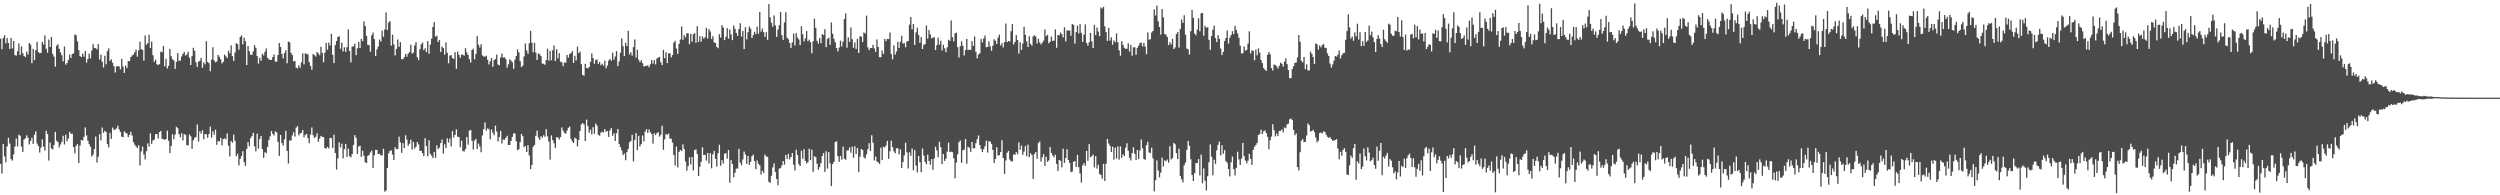 <svg xmlns="http://www.w3.org/2000/svg" width="1920" height="150"><path d="M0 29.747h1v96.110H0zM1 37.809h1v95.503H1zM2 29.309h1v81.317H2zM3 27.048h1v93.142H3zM4 33.288h1v91.400H4zM5 29.300h1v83.198H5zM6 32.989h1v72.837H6zM7 37.598h1v72.664H7zM8 29.097h1v93.141H8zM9 37.229h1v86.104H9zM10 31.549h1v87.043H10zM11 42.344h1v70.183H11zM12 42.698h1v63.694H12zM13 39.400h1v73.065H13zM14 33.391h1v70.061H14zM15 42.283h1v61.969H15zM16 35.635h1v76.923H16zM17 40.827h1v75.872H17zM18 42.977h1v64.184H18zM19 43.872h1v62.383H19zM20 39.700h1v64.253H20zM21 41.906h1v63.877H21zM22 32.983h1v77.990H22zM23 34.205h1v74.134H23zM24 48.487h1v57.406H24zM25 37.511h1v73.038H25zM26 46.192h1v57.221H26zM27 38.467h1v62.408H27zM28 32.098h1v78.199H28zM29 39.963h1v72.233H29zM30 40.875h1v76.288H30zM31 40.580h1v72.869H31zM32 32.161h1v74.940H32zM33 34.145h1v78.508H33zM34 27.178h1v88.432H34zM35 37.410h1v63.052H35zM36 40.522h1v62.411H36zM37 30.364h1v92.917H37zM38 36.102h1v73.347H38zM39 28.358h1v85.684H39zM40 41.383h1v73.398H40zM41 43.491h1v67.893H41zM42 51.159h1v50.113H42zM43 35.067h1v72.979H43zM44 33.959h1v75.131H44zM45 37.364h1v75.869H45zM46 40.256h1v70.745H46zM47 42.465h1v66.487H47zM48 47.134h1v57.158H48zM49 35.739h1v75.240H49zM50 49.642h1v53.800H50zM51 48.456h1v60.079H51zM52 46.057h1v60.340H52zM53 41.915h1v59.428H53zM54 44.509h1v58.305H54zM55 41.485h1v61.168H55zM56 40.951h1v71.990H56zM57 26.488h1v91.260H57zM58 27.150h1v84.803H58zM59 31.749h1v78.947H59zM60 38.568h1v86.689H60zM61 43.110h1v68.695H61zM62 43.802h1v63.690H62zM63 41.205h1v66.675H63zM64 43.502h1v61.574H64zM65 39.220h1v58.620H65zM66 48.074h1v55.838H66zM67 45.290h1v62.803H67zM68 41.158h1v69.563H68zM69 44.826h1v67.884H69zM70 38.796h1v81.358H70zM71 33.892h1v84.906H71zM72 36.799h1v77.686H72zM73 36.993h1v67.896H73zM74 37.966h1v86.838H74zM75 33.860h1v86.528H75zM76 45.731h1v57.314H76zM77 41.912h1v65.962H77zM78 47.406h1v50.515H78zM79 51.846h1v50.249H79zM80 42.827h1v57.641H80zM81 49.384h1v52.068H81zM82 39.194h1v71.426H82zM83 37.114h1v76.139H83zM84 46.671h1v55.364H84zM85 45.606h1v61.063H85zM86 48.164h1v49.837H86zM87 50.870h1v48.930H87zM88 55.730h1v43.688H88zM89 51.059h1v47.561H89zM90 50.714h1v45.867H90zM91 51.057h1v48.352H91zM92 53.315h1v48.111H92zM93 45.095h1v59.866H93zM94 51.169h1v54.217H94zM95 55.945h1v44.994H95zM96 50.390h1v51.577H96zM97 52.261h1v50.294H97zM98 46.886h1v58.476H98zM99 46.933h1v56.717H99zM100 43.754h1v57.471H100zM101 42.589h1v61.535H101zM102 41.969h1v67.241H102zM103 40.209h1v70.904H103zM104 38.198h1v74.306H104zM105 43.500h1v70.179H105zM106 38.613h1v72.966H106zM107 32.026h1v95.120H107zM108 37.790h1v78.556H108zM109 38.327h1v74.247H109zM110 46.570h1v72.071H110zM111 27.213h1v95.196H111zM112 34.391h1v81.692H112zM113 33.146h1v77.008H113zM114 26.664h1v85.996H114zM115 36.846h1v65.611H115zM116 31.896h1v78.586H116zM117 42.396h1v65.529H117zM118 47.393h1v59.874H118zM119 45.810h1v57.313H119zM120 49.327h1v53.592H120zM121 49.906h1v56.481H121zM122 49.206h1v52.286H122zM123 39.684h1v60.948H123zM124 40.161h1v66.445H124zM125 35.247h1v71.613H125zM126 50.836h1v56.612H126zM127 45.162h1v61.605H127zM128 52.568h1v47.801H128zM129 50.661h1v57.433H129zM130 37.580h1v80.042H130zM131 43.144h1v68.991H131zM132 45.532h1v57.519H132zM133 46.363h1v60.614H133zM134 52.899h1v50.482H134zM135 47.587h1v49.834H135zM136 40.752h1v57.700H136zM137 46.642h1v56.359H137zM138 46.565h1v58.924H138zM139 43.402h1v58.960H139zM140 41.335h1v66.429H140zM141 39.865h1v63.126H141zM142 42.662h1v60.801H142zM143 41.794h1v69.688H143zM144 39.626h1v72.084H144zM145 44.291h1v59.050H145zM146 49.902h1v54.799H146zM147 43.116h1v71.261H147zM148 36.696h1v71.134H148zM149 38.974h1v66.945H149zM150 47.796h1v57.382H150zM151 51.369h1v44.227H151zM152 47.356h1v61.401H152zM153 46.595h1v54.238H153zM154 44.412h1v58.263H154zM155 52.146h1v47.911H155zM156 47.852h1v59.134H156zM157 49.435h1v53.430H157zM158 31.659h1v71.624H158zM159 47.525h1v58.369H159zM160 48.554h1v54.409H160zM161 54.698h1v42.601H161zM162 45.840h1v59.866H162zM163 36.274h1v64.606H163zM164 46.421h1v56.986H164zM165 47.868h1v51.787H165zM166 47.170h1v64.049H166zM167 42.155h1v66.202H167zM168 43.618h1v65.006H168zM169 45.474h1v60.479H169zM170 48.689h1v62.915H170zM171 47.395h1v59.426H171zM172 41.886h1v64.392H172zM173 43.271h1v63.730H173zM174 44.610h1v57.891H174zM175 38.983h1v72.924H175zM176 40.951h1v79.203H176zM177 34.805h1v73.542H177zM178 43.052h1v66.625H178zM179 46.731h1v56.671H179zM180 40.293h1v67.832H180zM181 33.109h1v86.856H181zM182 33.906h1v84.221H182zM183 38.154h1v88.876H183zM184 28.381h1v93.683H184zM185 27.186h1v92.714H185zM186 34.067h1v81.991H186zM187 28.961h1v95.573H187zM188 31.692h1v95.733H188zM189 49.952h1v64.445H189zM190 35.371h1v73.690H190zM191 39.337h1v72.984H191zM192 42.030h1v64.126H192zM193 42.093h1v62.477H193zM194 39.410h1v62.602H194zM195 34.651h1v77.762H195zM196 36.676h1v79.589H196zM197 43.048h1v59.590H197zM198 48.910h1v65.220H198zM199 44.393h1v62.297H199zM200 46.581h1v57.851H200zM201 41.284h1v73.263H201zM202 42.550h1v78.678H202zM203 39.786h1v77.128H203zM204 37.200h1v80.422H204zM205 44.371h1v68.499H205zM206 45.643h1v61.923H206zM207 45.944h1v58.778H207zM208 46.093h1v54.464H208zM209 43.835h1v58.976H209zM210 41.807h1v62.258H210zM211 47.327h1v53.563H211zM212 47.358h1v54.340H212zM213 42.236h1v66.733H213zM214 33.043h1v86.683H214zM215 36.069h1v67.573H215zM216 41.381h1v68.511H216zM217 44.793h1v67.031H217zM218 40.737h1v66.344H218zM219 38.594h1v61.924H219zM220 48.564h1v67.365H220zM221 31.853h1v93.756H221zM222 32.502h1v75.426H222zM223 40.540h1v67.346H223zM224 42.237h1v61.809H224zM225 47.109h1v54.469H225zM226 46.819h1v58.013H226zM227 51.916h1v46.058H227zM228 52.482h1v44.327H228zM229 50.098h1v53.841H229zM230 52.037h1v50.404H230zM231 47.862h1v54.121H231zM232 40.969h1v58.869H232zM233 49.462h1v55.996H233zM234 41.013h1v62.637H234zM235 41.271h1v61.543H235zM236 41.857h1v64.218H236zM237 47.761h1v62.264H237zM238 50.611h1v52.779H238zM239 53.580h1v44.313H239zM240 41.524h1v62.370H240zM241 42.345h1v63.604H241zM242 43.437h1v61.593H242zM243 40.001h1v62.363H243zM244 41.032h1v67.885H244zM245 42.389h1v64.085H245zM246 35.833h1v68.533H246zM247 40.610h1v64.524H247zM248 47.767h1v57.582H248zM249 40.453h1v73.217H249zM250 32.911h1v81.270H250zM251 38.176h1v74.555H251zM252 32.721h1v81.227H252zM253 34.961h1v70.978H253zM254 26.006h1v80.085H254zM255 42.018h1v71.571H255zM256 48.463h1v55.004H256zM257 34.636h1v82.866H257zM258 31.450h1v98.822H258zM259 28.374h1v93.286H259zM260 27.873h1v81.510H260zM261 37.365h1v75.907H261zM262 32.792h1v77.521H262zM263 39.513h1v82.153H263zM264 36.350h1v78.240H264zM265 39.829h1v70.642H265zM266 36.253h1v84.147H266zM267 22.533h1v91.664H267zM268 39.136h1v80.727H268zM269 47.879h1v73.019H269zM270 35.894h1v82.417H270zM271 35.535h1v75.754H271zM272 33.635h1v70.090H272zM273 42.352h1v63.413H273zM274 37.114h1v81.085H274zM275 32.181h1v80.284H275zM276 36.853h1v75.018H276zM277 29.827h1v90.626H277zM278 31.588h1v84.153H278zM279 16.472h1v103.202H279zM280 20.007h1v104.603H280zM281 27.601h1v97.654H281zM282 34.426h1v85.292H282zM283 34.787h1v84.149H283zM284 39.724h1v77.380H284zM285 27.069h1v88.599H285zM286 24.974h1v104.026H286zM287 30.071h1v89.215H287zM288 43.050h1v72.000H288zM289 37.955h1v77.311H289zM290 35.725h1v82.584H290zM291 30.382h1v87.722H291zM292 31.894h1v87.465H292zM293 23.548h1v95.804H293zM294 28.198h1v86.091H294zM295 22.585h1v124.579H295zM296 9.519h1v136.708H296zM297 22.992h1v106.036H297zM298 17.284h1v100.458H298zM299 16.232h1v99.675H299zM300 35.012h1v80.386H300zM301 26.640h1v92.026H301zM302 34.101h1v88.818H302zM303 42.607h1v70.423H303zM304 37.455h1v77.150H304zM305 30.314h1v84.120H305zM306 35.937h1v69.027H306zM307 32.342h1v76.960H307zM308 45.389h1v71.962H308zM309 45.441h1v64.466H309zM310 43.933h1v69.767H310zM311 41.357h1v62.505H311zM312 43.507h1v63.755H312zM313 41.218h1v70.755H313zM314 39.961h1v70.466H314zM315 34.332h1v72.947H315zM316 41.160h1v73.651H316zM317 40.294h1v68.636H317zM318 34.867h1v79.147H318zM319 32.381h1v80.313H319zM320 43.998h1v65.086H320zM321 46.189h1v64.748H321zM322 37.781h1v78.100H322zM323 34.066h1v81.799H323zM324 32.640h1v84.945H324zM325 38.609h1v81.300H325zM326 37.119h1v69.027H326zM327 39.979h1v72.270H327zM328 31.566h1v88.454H328zM329 41.321h1v66.413H329zM330 34.229h1v83.914H330zM331 29.709h1v89.841H331zM332 20.694h1v100.727H332zM333 16.921h1v99.754H333zM334 28.127h1v93.053H334zM335 27.426h1v84.166H335zM336 32.297h1v82.160H336zM337 30.727h1v82.617H337zM338 39.876h1v70.005H338zM339 35.749h1v71.358H339zM340 36.885h1v81.072H340zM341 41.974h1v68.893H341zM342 32.552h1v81.227H342zM343 40.560h1v65.699H343zM344 48.597h1v60.858H344zM345 42.706h1v63.601H345zM346 42.352h1v70.035H346zM347 44.662h1v56.024H347zM348 45.263h1v60.334H348zM349 40.111h1v63.478H349zM350 52.780h1v46.592H350zM351 39.587h1v65.362H351zM352 42.195h1v63.081H352zM353 44.409h1v68.710H353zM354 41.951h1v66.010H354zM355 41.961h1v74.015H355zM356 42.775h1v73.612H356zM357 37.007h1v77.566H357zM358 40.228h1v64.970H358zM359 42.190h1v68.898H359zM360 45.351h1v54.926H360zM361 47.983h1v51.928H361zM362 38.405h1v69.667H362zM363 37.330h1v77.506H363zM364 45.535h1v62.460H364zM365 41.401h1v65.289H365zM366 27.707h1v86.658H366zM367 34.293h1v75.933H367zM368 36.465h1v76.047H368zM369 34.019h1v82.923H369zM370 42.563h1v61.473H370zM371 43.381h1v55.794H371zM372 43.512h1v50.465H372zM373 42.779h1v57.587H373zM374 45.888h1v52.733H374zM375 49.491h1v49.733H375zM376 47.103h1v59.932H376zM377 44.513h1v54.985H377zM378 51.328h1v50.675H378zM379 46.138h1v57.736H379zM380 45.337h1v51.158H380zM381 41.857h1v59.171H381zM382 49.533h1v59.138H382zM383 50.172h1v54.971H383zM384 44.151h1v56.412H384zM385 41.053h1v69.111H385zM386 44.215h1v62.938H386zM387 43.912h1v63.477H387zM388 45.477h1v60.394H388zM389 51.893h1v52.395H389zM390 49.333h1v62.118H390zM391 45.637h1v65.733H391zM392 46.561h1v61.626H392zM393 47.838h1v57.292H393zM394 52.782h1v49.650H394zM395 45.776h1v56.849H395zM396 43.036h1v65.433H396zM397 37.922h1v77.470H397zM398 40.234h1v74.375H398zM399 46.957h1v62.241H399zM400 51.489h1v51.302H400zM401 50.374h1v54.240H401zM402 43.336h1v69.718H402zM403 33.400h1v78.730H403zM404 38.688h1v78.083H404zM405 41.267h1v70.172H405zM406 33.229h1v86.159H406zM407 23.646h1v106.221H407zM408 32.787h1v93.939H408zM409 40.120h1v72.559H409zM410 32.837h1v78.462H410zM411 40.341h1v63.931H411zM412 46.101h1v54.215H412zM413 41.045h1v64.584H413zM414 41.691h1v65.759H414zM415 43.144h1v61.448H415zM416 48.817h1v56.943H416zM417 48.946h1v54.940H417zM418 49.717h1v55.301H418zM419 46.112h1v53.180H419zM420 37.312h1v67.408H420zM421 46.614h1v62.067H421zM422 39.070h1v83.495H422zM423 46.298h1v57.760H423zM424 38.650h1v68.994H424zM425 34.907h1v75.112H425zM426 46.844h1v66.757H426zM427 37.791h1v67.675H427zM428 44.848h1v60.603H428zM429 40.876h1v66.299H429zM430 47.355h1v58.025H430zM431 47.844h1v50.042H431zM432 50.839h1v49.400H432zM433 47.951h1v54.121H433zM434 48.109h1v54.638H434zM435 42.137h1v58.196H435zM436 44.258h1v53.889H436zM437 41.544h1v55.688H437zM438 40.779h1v65.900H438zM439 39.220h1v69.337H439zM440 48.390h1v61.506H440zM441 42.782h1v62.940H441zM442 46.378h1v60.243H442zM443 35.790h1v76.706H443zM444 40.811h1v66.656H444zM445 39.580h1v60.935H445zM446 49.326h1v46.161H446zM447 57.454h1v37.084H447zM448 58.144h1v37.436H448zM449 49.057h1v59.333H449zM450 52.105h1v39.796H450zM451 52.468h1v44.332H451zM452 51.462h1v50.472H452zM453 47.454h1v52.111H453zM454 41.043h1v62.161H454zM455 44.638h1v53.053H455zM456 48.875h1v53.898H456zM457 46.114h1v48.795H457zM458 45.596h1v50.841H458zM459 49.071h1v54.457H459zM460 47.523h1v56.729H460zM461 50.065h1v51.838H461zM462 48.944h1v52.205H462zM463 50.495h1v51.311H463zM464 46.548h1v52.588H464zM465 52.449h1v48.678H465zM466 50.323h1v50.312H466zM467 46.528h1v58.621H467zM468 45.231h1v54.934H468zM469 46.688h1v51.680H469zM470 40.530h1v63.783H470zM471 45.829h1v56.523H471zM472 43.344h1v64.957H472zM473 39.265h1v63.167H473zM474 50.782h1v48.309H474zM475 47.185h1v63.305H475zM476 40.447h1v72.525H476zM477 29.458h1v85.983H477zM478 35.489h1v83.598H478zM479 43.132h1v74.761H479zM480 32.853h1v90.230H480zM481 35.403h1v81.389H481zM482 23.680h1v90.626H482zM483 41.800h1v67.499H483zM484 40.148h1v68.122H484zM485 42.815h1v60.642H485zM486 36.190h1v87.740H486zM487 30.276h1v77.249H487zM488 44.206h1v58.030H488zM489 38.223h1v77.100H489zM490 45.884h1v58.437H490zM491 47.734h1v64.750H491zM492 46.236h1v64.465H492zM493 48.513h1v55.505H493zM494 51.114h1v57.577H494zM495 50.634h1v50.442H495zM496 50.647h1v48.528H496zM497 50.121h1v51.956H497zM498 51.673h1v47.771H498zM499 49.310h1v52.338H499zM500 46.010h1v56.892H500zM501 48.828h1v61.491H501zM502 46.132h1v56.240H502zM503 49.483h1v54.245H503zM504 44.988h1v57.294H504zM505 44.311h1v57.216H505zM506 43.677h1v61.237H506zM507 47.772h1v55.696H507zM508 49.988h1v46.551H508zM509 38.303h1v76.766H509zM510 44.713h1v62.263H510zM511 40.142h1v62.758H511zM512 48.429h1v55.116H512zM513 40.976h1v61.622H513zM514 40.978h1v65.494H514zM515 44.022h1v62.541H515zM516 42.255h1v67.278H516zM517 32.823h1v86.205H517zM518 31.343h1v95.797H518zM519 37.249h1v75.361H519zM520 41.394h1v87.161H520zM521 33.721h1v83.003H521zM522 30.340h1v84.834H522zM523 20.326h1v95.756H523zM524 30.553h1v80.368H524zM525 26.971h1v87.508H525zM526 28.732h1v95.374H526zM527 25.505h1v105.603H527zM528 25.675h1v101.943H528zM529 33.901h1v86.935H529zM530 25.967h1v100.329H530zM531 32.018h1v88.564H531zM532 26.217h1v104.672H532zM533 25.570h1v89.712H533zM534 32.840h1v81.826H534zM535 20.144h1v98.093H535zM536 32.183h1v102.934H536zM537 27.772h1v100.278H537zM538 31.944h1v92.248H538zM539 27.932h1v85.234H539zM540 29.693h1v89.428H540zM541 28.610h1v90.334H541zM542 21.463h1v101.900H542zM543 29.615h1v87.935H543zM544 22.338h1v103.247H544zM545 24.140h1v93.394H545zM546 29.949h1v99.317H546zM547 27.820h1v90.765H547zM548 32.492h1v83.364H548zM549 33.012h1v88.964H549zM550 35.944h1v92.021H550zM551 37.074h1v80.647H551zM552 26.338h1v84.802H552zM553 28.884h1v98.388H553zM554 19.297h1v103.704H554zM555 21.119h1v104.543H555zM556 30.836h1v87.307H556zM557 28.306h1v89.292H557zM558 21.621h1v100.292H558zM559 29.704h1v85.472H559zM560 22.700h1v117.638H560zM561 26.405h1v96.556H561zM562 30.843h1v95.209H562zM563 19.576h1v116.630H563zM564 22.138h1v110.541H564zM565 25.292h1v104.193H565zM566 27.570h1v101.879H566zM567 22.356h1v91.951H567zM568 17.803h1v107.127H568zM569 28.126h1v98.813H569zM570 23.742h1v98.727H570zM571 37.669h1v78.745H571zM572 20.890h1v97.737H572zM573 30.239h1v95.611H573zM574 24.719h1v95.095H574zM575 20.429h1v106.178H575zM576 22.016h1v102.276H576zM577 29.207h1v90.763H577zM578 27.062h1v91.706H578zM579 24.433h1v99.252H579zM580 26.156h1v103.821H580zM581 20.510h1v102.747H581zM582 25.919h1v99.929H582zM583 9.162h1v117.837H583zM584 24.276h1v109.795H584zM585 21.960h1v109.176H585zM586 24.654h1v108.200H586zM587 28.250h1v90.435H587zM588 24.675h1v95.535H588zM589 30.573h1v89.881H589zM590 3.166h1v136.397H590zM591 13.313h1v127.107H591zM592 17.568h1v117.377H592zM593 20.516h1v108.047H593zM594 11.894h1v113.552H594zM595 19.497h1v112.628H595zM596 28.354h1v109.061H596zM597 22.730h1v119.566H597zM598 19.404h1v110.090H598zM599 9.290h1v119.898H599zM600 27.007h1v100.041H600zM601 30.607h1v93.064H601zM602 17.278h1v109.134H602zM603 9.434h1v109.533H603zM604 28.858h1v93.238H604zM605 30.176h1v87.981H605zM606 33.019h1v89.380H606zM607 36.826h1v83.807H607zM608 32.522h1v84.978H608zM609 25.841h1v100.625H609zM610 34.877h1v96.099H610zM611 25.457h1v89.514H611zM612 28.771h1v90.218H612zM613 30.328h1v95.809H613zM614 34.612h1v92.896H614zM615 20.180h1v95.650H615zM616 26.265h1v95.658H616zM617 31.819h1v82.838H617zM618 29.460h1v94.061H618zM619 23.883h1v101.717H619zM620 31.624h1v92.874H620zM621 30.440h1v83.786H621zM622 32.399h1v90.560H622zM623 40.882h1v74.063H623zM624 31.626h1v100.328H624zM625 14.323h1v105.590H625zM626 21.358h1v99.416H626zM627 31.324h1v94.421H627zM628 33.561h1v96.719H628zM629 29.227h1v99.140H629zM630 33.154h1v92.077H630zM631 26.191h1v93.609H631zM632 26.958h1v90.614H632zM633 22.447h1v109.541H633zM634 36.221h1v79.937H634zM635 29.915h1v99.567H635zM636 28.925h1v87.838H636zM637 34.347h1v91.128H637zM638 17.262h1v125.616H638zM639 25.931h1v100.144H639zM640 29.774h1v94.561H640zM641 32.488h1v76.656H641zM642 36.885h1v71.652H642zM643 39.550h1v80.429H643zM644 36.484h1v87.810H644zM645 31.248h1v88.474H645zM646 35.686h1v86.940H646zM647 31.943h1v80.669H647zM648 14.665h1v107.227H648zM649 10.300h1v112.415H649zM650 36.600h1v78.955H650zM651 28.676h1v86.839H651zM652 32.139h1v81.095H652zM653 21.113h1v96.151H653zM654 30.148h1v82.478H654zM655 36.653h1v84.552H655zM656 32.638h1v79.757H656zM657 37.556h1v80.774H657zM658 29.826h1v83.877H658zM659 40.690h1v91.531H659zM660 27.899h1v92.425H660zM661 28.055h1v86.355H661zM662 32.296h1v82.880H662zM663 25.007h1v95.707H663zM664 25.679h1v96.114H664zM665 11.980h1v106.554H665zM666 36.356h1v78.293H666zM667 38.513h1v71.483H667zM668 36.902h1v79.045H668zM669 36.856h1v67.029H669zM670 34.426h1v75.197H670zM671 37.234h1v85.957H671zM672 39.834h1v80.368H672zM673 30.277h1v93.768H673zM674 36.103h1v88.571H674zM675 43.874h1v82.008H675zM676 43.960h1v69.471H676zM677 38.850h1v84.083H677zM678 41.396h1v71.345H678zM679 29.913h1v83.324H679zM680 31.640h1v80.204H680zM681 29.828h1v78.358H681zM682 30.031h1v91.972H682zM683 24.942h1v91.234H683zM684 41.526h1v66.526H684zM685 45.550h1v67.449H685zM686 34.857h1v81.355H686zM687 41.923h1v75.895H687zM688 39.578h1v74.328H688zM689 32.115h1v81.686H689zM690 36.812h1v81.726H690zM691 32.072h1v82.608H691zM692 27.453h1v101.618H692zM693 33.429h1v90.931H693zM694 33.138h1v86.216H694zM695 36.317h1v73.322H695zM696 31.845h1v85.209H696zM697 31.550h1v97.810H697zM698 18.931h1v98.037H698zM699 13.117h1v106.537H699zM700 22.587h1v91.527H700zM701 18.357h1v112.429H701zM702 34.533h1v80.786H702zM703 24.883h1v102.320H703zM704 21.358h1v111.049H704zM705 26.800h1v93.024H705zM706 32.865h1v91.683H706zM707 28.465h1v103.799H707zM708 37.644h1v76.345H708zM709 34.406h1v85.119H709zM710 33.899h1v90.453H710zM711 19.581h1v106.579H711zM712 29.666h1v89.094H712zM713 23.125h1v100.484H713zM714 26.419h1v100.079H714zM715 29.509h1v92.681H715zM716 28.815h1v101.604H716zM717 28.627h1v93.068H717zM718 38.416h1v74.287H718zM719 34.769h1v80.675H719zM720 28.931h1v91.821H720zM721 34.224h1v74.611H721zM722 31.296h1v81.705H722zM723 38.710h1v87.380H723zM724 34.354h1v83.912H724zM725 37.064h1v86.540H725zM726 40.022h1v81.884H726zM727 36.371h1v80.050H727zM728 30.530h1v79.023H728zM729 31.392h1v85.472H729zM730 15.646h1v100.855H730zM731 28.508h1v88.424H731zM732 31.779h1v89.844H732zM733 25.619h1v111.338H733zM734 25.110h1v99.713H734zM735 36.195h1v82.371H735zM736 44.132h1v65.106H736zM737 35.460h1v72.418H737zM738 31.748h1v93.391H738zM739 35.150h1v80.235H739zM740 42.579h1v72.429H740zM741 38.499h1v68.277H741zM742 29.845h1v95.915H742zM743 38.432h1v74.245H743zM744 38.114h1v75.409H744zM745 38.327h1v78.281H745zM746 31.570h1v77.496H746zM747 35.284h1v78.682H747zM748 27.946h1v85.801H748zM749 39.782h1v70.172H749zM750 44.797h1v62.134H750zM751 41.823h1v62.193H751zM752 40.965h1v70.330H752zM753 29.884h1v84.449H753zM754 32.610h1v84.239H754zM755 29.571h1v84.945H755zM756 27.313h1v84.914H756zM757 36.235h1v71.818H757zM758 36.076h1v81.139H758zM759 31.787h1v76.683H759zM760 35.570h1v73.144H760zM761 39.033h1v71.498H761zM762 35.120h1v80.050H762zM763 30.165h1v95.023H763zM764 31.288h1v90.809H764zM765 33.785h1v79.380H765zM766 28.954h1v90.400H766zM767 26.554h1v92.638H767zM768 34.869h1v81.930H768zM769 33.098h1v74.602H769zM770 36.394h1v84.938H770zM771 32.432h1v101.101H771zM772 18.047h1v105.201H772zM773 32.370h1v84.914H773zM774 31.487h1v84.430H774zM775 31.897h1v90.604H775zM776 23.982h1v99.870H776zM777 18.461h1v105.506H777zM778 34.132h1v84.375H778zM779 32.241h1v86.734H779zM780 26.912h1v89.933H780zM781 30.712h1v87.745H781zM782 41.131h1v68.214H782zM783 32.392h1v82.692H783zM784 38.360h1v73.459H784zM785 33.442h1v85.408H785zM786 20.576h1v95.859H786zM787 26.775h1v85.428H787zM788 31.864h1v88.154H788zM789 36.129h1v74.968H789zM790 27.783h1v92.916H790zM791 33.677h1v83.972H791zM792 35.030h1v84.052H792zM793 27.885h1v109.476H793zM794 27.042h1v91.158H794zM795 28.158h1v88.578H795zM796 33.383h1v88.570H796zM797 29.839h1v80.070H797zM798 32.616h1v76.040H798zM799 34.118h1v89.987H799zM800 32.763h1v88.130H800zM801 31.165h1v87.280H801zM802 22.594h1v104.844H802zM803 27.748h1v92.692H803zM804 26.800h1v97.462H804zM805 33.228h1v89.974H805zM806 32.064h1v80.868H806zM807 28.078h1v89.350H807zM808 31.392h1v88.020H808zM809 31.220h1v89.572H809zM810 22.592h1v96.264H810zM811 36.665h1v89.183H811zM812 26.875h1v104.414H812zM813 27.163h1v95.651H813zM814 24.953h1v98.546H814zM815 26.307h1v102.217H815zM816 28.715h1v85.488H816zM817 20.955h1v104.176H817zM818 31.792h1v89.578H818zM819 23.342h1v91.292H819zM820 23.484h1v99.416H820zM821 23.384h1v101.676H821zM822 27.435h1v104.758H822zM823 18.343h1v113.423H823zM824 19.113h1v105.150H824zM825 33.562h1v90.124H825zM826 24.652h1v103.552H826zM827 19.714h1v99.221H827zM828 25.620h1v102.746H828zM829 18.548h1v114.725H829zM830 25.264h1v115.010H830zM831 32.171h1v94.846H831zM832 26.672h1v98.610H832zM833 18.757h1v108.547H833zM834 32.978h1v82.942H834zM835 35.017h1v88.462H835zM836 32.424h1v78.245H836zM837 25.358h1v95.398H837zM838 31.810h1v88.174H838zM839 36.940h1v81.775H839zM840 19.069h1v109.486H840zM841 26.942h1v92.956H841zM842 21.160h1v108.266H842zM843 24.214h1v102.378H843zM844 27.758h1v105.781H844zM845 5.730h1v128.732H845zM846 6.559h1v130.690H846zM847 5.243h1v120.661H847zM848 20.152h1v118.837H848zM849 24.699h1v101.057H849zM850 31.407h1v75.365H850zM851 21.447h1v88.801H851zM852 31.165h1v80.888H852zM853 28.658h1v88.048H853zM854 34.280h1v78.406H854zM855 31.009h1v91.552H855zM856 32.402h1v81.024H856zM857 25.674h1v96.152H857zM858 32.453h1v79.958H858zM859 38.715h1v83.850H859zM860 42.837h1v69.592H860zM861 31.665h1v89.526H861zM862 34.401h1v84.149H862zM863 36.709h1v83.102H863zM864 37.581h1v75.806H864zM865 37.364h1v72.678H865zM866 33.262h1v82.481H866zM867 39.577h1v81.640H867zM868 34.460h1v88.807H868zM869 42.817h1v74.842H869zM870 36.385h1v76.696H870zM871 36.259h1v81.812H871zM872 42.050h1v80.810H872zM873 36.751h1v78.465H873zM874 35.025h1v87.174H874zM875 33.012h1v82.525H875zM876 32.768h1v74.334H876zM877 35.704h1v78.174H877zM878 32.942h1v89.113H878zM879 35.730h1v87.044H879zM880 41.634h1v69.874H880zM881 24.879h1v84.013H881zM882 30.498h1v86.561H882zM883 30.046h1v87.566H883zM884 24.923h1v88.498H884zM885 23.825h1v97.751H885zM886 7.168h1v139.779H886zM887 11.910h1v126.474H887zM888 4.288h1v118.916H888zM889 16.365h1v114.534H889zM890 20.715h1v115.489H890zM891 26.593h1v106.063H891zM892 6.965h1v114.119H892zM893 13.350h1v114.538H893zM894 26.037h1v97.100H894zM895 26.692h1v97.098H895zM896 28.428h1v94.080H896zM897 34.588h1v90.397H897zM898 32.402h1v79.903H898zM899 34.123h1v88.324H899zM900 29.783h1v91.643H900zM901 37.682h1v72.029H901zM902 36.403h1v74.377H902zM903 26.101h1v91.507H903zM904 24.456h1v97.709H904zM905 36.564h1v77.696H905zM906 22.319h1v112.834H906zM907 14.931h1v122.791H907zM908 17.583h1v122.565H908zM909 11.742h1v115.203H909zM910 26.631h1v98.169H910zM911 37.254h1v77.864H911zM912 37.821h1v70.527H912zM913 41.829h1v70.154H913zM914 23.949h1v98.326H914zM915 7.559h1v126.865H915zM916 13.689h1v125.385H916zM917 25.679h1v107.345H917zM918 27.061h1v98.214H918zM919 22.730h1v102.460H919zM920 14.077h1v108.062H920zM921 24.012h1v110.728H921zM922 10.165h1v108.554H922zM923 9.939h1v130.819H923zM924 27.404h1v101.942H924zM925 19.839h1v118.960H925zM926 21.370h1v124.847H926zM927 20.817h1v114.546H927zM928 30.602h1v93.993H928zM929 38.191h1v72.732H929zM930 27.735h1v92.635H930zM931 22.833h1v111.783H931zM932 19.674h1v102.996H932zM933 29.292h1v96.575H933zM934 32.287h1v83.216H934zM935 27.035h1v84.211H935zM936 29.865h1v78.890H936zM937 37.206h1v82.171H937zM938 42.318h1v69.256H938zM939 39.844h1v78.274H939zM940 31.612h1v83.720H940zM941 29.187h1v94.605H941zM942 23.430h1v101.552H942zM943 33.416h1v96.322H943zM944 28.909h1v106.561H944zM945 26.825h1v97.814H945zM946 23.942h1v96.270H946zM947 26.150h1v103.719H947zM948 19.840h1v114.993H948zM949 22.936h1v105.992H949zM950 25.631h1v90.878H950zM951 28.995h1v93.411H951zM952 35.072h1v91.628H952zM953 41.062h1v80.736H953zM954 40.900h1v68.819H954zM955 35.748h1v84.169H955zM956 38.845h1v84.503H956zM957 38.245h1v87.246H957zM958 33.499h1v89.900H958zM959 24.060h1v94.093H959zM960 41.031h1v80.978H960zM961 38.650h1v87.945H961zM962 39.112h1v76.005H962zM963 46.293h1v66.472H963zM964 38.037h1v73.255H964zM965 42.447h1v67.203H965zM966 37.104h1v66.550H966zM967 40.457h1v62.548H967zM968 46.098h1v53.491H968zM969 48.420h1v54.609H969zM970 52.177h1v48.689H970zM971 53.441h1v46.712H971zM972 54.413h1v47.796H972zM973 42.190h1v62.875H973zM974 39.922h1v74.683H974zM975 41.694h1v66.081H975zM976 52.295h1v52.671H976zM977 54.125h1v41.329H977zM978 49.484h1v50.441H978zM979 49.963h1v54.833H979zM980 51.067h1v51.533H980zM981 52.628h1v51.864H981zM982 50.559h1v50.023H982zM983 48.110h1v52.393H983zM984 48.993h1v50.413H984zM985 51.127h1v50.592H985zM986 47.409h1v50.419H986zM987 44.772h1v53.798H987zM988 49.238h1v46.299H988zM989 53.877h1v41.122H989zM990 60.010h1v31.635H990zM991 60.060h1v30.950H991zM992 53.059h1v39.150H992zM993 50.849h1v48.924H993zM994 48.163h1v55.707H994zM995 48.016h1v54.553H995zM996 44.107h1v84.214H996zM997 26.935h1v103.928H997zM998 32.107h1v84.800H998zM999 46.711h1v61.305H999zM1000 47.922h1v58.953H1000zM1001 43.775h1v65.308H1001zM1002 53.118h1v55.802H1002zM1003 49.385h1v54.729H1003zM1004 53.942h1v40.904H1004zM1005 54.149h1v42.039H1005zM1006 39.636h1v61.384H1006zM1007 41.327h1v59.266H1007zM1008 43.809h1v55.930H1008zM1009 49.108h1v52.421H1009zM1010 33.416h1v72.154H1010zM1011 33.983h1v75.313H1011zM1012 38.098h1v69.893H1012zM1013 34.904h1v67.333H1013zM1014 36.329h1v65.470H1014zM1015 34.592h1v67.934H1015zM1016 33.862h1v67.082H1016zM1017 36.611h1v64.611H1017zM1018 36.940h1v66.592H1018zM1019 40.992h1v64.061H1019zM1020 42.983h1v62.926H1020zM1021 48.792h1v56.485H1021zM1022 51.901h1v54.894H1022zM1023 49.491h1v58.572H1023zM1024 46.610h1v61.257H1024zM1025 43.053h1v64.546H1025zM1026 43.530h1v63.323H1026zM1027 41.948h1v72.133H1027zM1028 38.835h1v83.548H1028zM1029 44.917h1v71.678H1029zM1030 42.413h1v77.242H1030zM1031 40.914h1v74.222H1031zM1032 40.627h1v73.206H1032zM1033 30.572h1v86.074H1033zM1034 23.905h1v110.118H1034zM1035 10.992h1v123.454H1035zM1036 21.037h1v105.933H1036zM1037 29.644h1v89.876H1037zM1038 28.051h1v93.199H1038zM1039 31.345h1v82.465H1039zM1040 24.907h1v85.702H1040zM1041 27.970h1v110.140H1041zM1042 18.226h1v105.656H1042zM1043 30.351h1v95.186H1043zM1044 24.784h1v93.127H1044zM1045 35.497h1v94.283H1045zM1046 31.598h1v96.420H1046zM1047 35.243h1v78.806H1047zM1048 24.595h1v95.383H1048zM1049 32.105h1v91.065H1049zM1050 31.021h1v82.147H1050zM1051 19.672h1v97.493H1051zM1052 27.030h1v96.869H1052zM1053 24.295h1v98.740H1053zM1054 28.679h1v92.402H1054zM1055 32.290h1v94.486H1055zM1056 39.934h1v89.651H1056zM1057 29.935h1v82.657H1057zM1058 26.968h1v96.506H1058zM1059 29.660h1v86.089H1059zM1060 33.887h1v75.883H1060zM1061 36.110h1v98.428H1061zM1062 22.790h1v97.574H1062zM1063 30.132h1v91.603H1063zM1064 31.553h1v87.945H1064zM1065 32.805h1v84.672H1065zM1066 18.101h1v109.798H1066zM1067 18.947h1v103.277H1067zM1068 25.862h1v97.594H1068zM1069 27.419h1v101.110H1069zM1070 27.450h1v105.681H1070zM1071 23.496h1v108.096H1071zM1072 24.022h1v113.756H1072zM1073 13.010h1v119.384H1073zM1074 24.625h1v98.958H1074zM1075 28.020h1v107.504H1075zM1076 15.631h1v111.686H1076zM1077 28.422h1v99.892H1077zM1078 38.429h1v83.428H1078zM1079 26.503h1v102.489H1079zM1080 38.850h1v82.707H1080zM1081 38.006h1v81.319H1081zM1082 38.148h1v79.814H1082zM1083 26.560h1v94.803H1083zM1084 25.949h1v102.348H1084zM1085 29.329h1v92.269H1085zM1086 18.975h1v109.508H1086zM1087 28.703h1v107.019H1087zM1088 20.012h1v109.660H1088zM1089 30.258h1v95.589H1089zM1090 22.707h1v108.508H1090zM1091 25.924h1v97.189H1091zM1092 25.679h1v109.120H1092zM1093 31.853h1v88.111H1093zM1094 25.466h1v88.416H1094zM1095 37.641h1v75.242H1095zM1096 35.929h1v81.909H1096zM1097 34.013h1v80.146H1097zM1098 34.422h1v96.912H1098zM1099 39.530h1v77.461H1099zM1100 25.557h1v87.721H1100zM1101 26.024h1v94.738H1101zM1102 22.857h1v95.721H1102zM1103 29.057h1v96.422H1103zM1104 23.471h1v99.257H1104zM1105 31.591h1v88.455H1105zM1106 31.749h1v91.645H1106zM1107 20.909h1v104.643H1107zM1108 10.872h1v136.599H1108zM1109 13.937h1v109.542H1109zM1110 22.022h1v114.681H1110zM1111 32.527h1v87.297H1111zM1112 18.126h1v103.544H1112zM1113 40.201h1v78.733H1113zM1114 28.988h1v92.147H1114zM1115 21.779h1v96.775H1115zM1116 9.437h1v104.398H1116zM1117 33.034h1v93.295H1117zM1118 25.335h1v98.312H1118zM1119 19.552h1v105.075H1119zM1120 20.699h1v108.500H1120zM1121 25.418h1v93.822H1121zM1122 29.927h1v99.485H1122zM1123 29.184h1v97.497H1123zM1124 27.246h1v98.922H1124zM1125 34.385h1v79.420H1125zM1126 21.102h1v100.017H1126zM1127 30.367h1v94.401H1127zM1128 15.863h1v107.828H1128zM1129 35.465h1v84.943H1129zM1130 13.485h1v104.967H1130zM1131 19.037h1v104.053H1131zM1132 29.206h1v82.640H1132zM1133 26.254h1v100.137H1133zM1134 32.957h1v89.931H1134zM1135 24.545h1v101.210H1135zM1136 9.405h1v118.212H1136zM1137 21.417h1v100.299H1137zM1138 21.412h1v108.331H1138zM1139 35.617h1v92.772H1139zM1140 14.264h1v107.582H1140zM1141 16.782h1v115.693H1141zM1142 22.052h1v106.862H1142zM1143 23.539h1v103.610H1143zM1144 13.698h1v117.371H1144zM1145 24.242h1v99.837H1145zM1146 10.153h1v122.629H1146zM1147 12.943h1v118.625H1147zM1148 7.506h1v140.184H1148zM1149 26.979h1v93.117H1149zM1150 23.913h1v105.732H1150zM1151 35.823h1v97.299H1151zM1152 31.255h1v91.372H1152zM1153 21.522h1v97.710H1153zM1154 21.024h1v108.426H1154zM1155 27.410h1v93.121H1155zM1156 20.856h1v103.349H1156zM1157 25.098h1v109.487H1157zM1158 25.249h1v100.496H1158zM1159 34.786h1v86.957H1159zM1160 33.032h1v84.852H1160zM1161 29.972h1v88.386H1161zM1162 32.923h1v99.231H1162zM1163 23.754h1v107.479H1163zM1164 26.072h1v94.592H1164zM1165 24.592h1v101.351H1165zM1166 17.680h1v117.000H1166zM1167 23.764h1v98.513H1167zM1168 28.410h1v94.424H1168zM1169 35.031h1v85.302H1169zM1170 37.166h1v81.225H1170zM1171 32.150h1v85.557H1171zM1172 24.528h1v90.923H1172zM1173 4.167h1v126.240H1173zM1174 28.342h1v105.313H1174zM1175 25.909h1v105.466H1175zM1176 34.115h1v102.997H1176zM1177 30.940h1v91.097H1177zM1178 26.410h1v101.059H1178zM1179 30.801h1v92.703H1179zM1180 30.543h1v89.804H1180zM1181 24.114h1v99.817H1181zM1182 2.877h1v128.760H1182zM1183 17.815h1v109.501H1183zM1184 10.506h1v118.399H1184zM1185 16.773h1v106.197H1185zM1186 33.201h1v86.304H1186zM1187 25.324h1v102.257H1187zM1188 21.032h1v109.556H1188zM1189 22.851h1v94.034H1189zM1190 26.402h1v92.707H1190zM1191 6.313h1v112.564H1191zM1192 20.770h1v98.605H1192zM1193 26.853h1v93.563H1193zM1194 26.379h1v99.295H1194zM1195 17.942h1v102.345H1195zM1196 30.098h1v87.262H1196zM1197 30.022h1v106.324H1197zM1198 20.729h1v108.530H1198zM1199 27.646h1v95.815H1199zM1200 15.242h1v103.213H1200zM1201 26.874h1v90.600H1201zM1202 28.496h1v112.321H1202zM1203 30.393h1v101.043H1203zM1204 30.554h1v97.897H1204zM1205 25.823h1v104.493H1205zM1206 34.571h1v78.445H1206zM1207 27.981h1v98.683H1207zM1208 20.544h1v101.239H1208zM1209 30.924h1v108.922H1209zM1210 20.802h1v109.679H1210zM1211 29.565h1v95.182H1211zM1212 30.668h1v96.389H1212zM1213 28.317h1v88.089H1213zM1214 30.330h1v95.326H1214zM1215 19.352h1v104.897H1215zM1216 21.769h1v100.717H1216zM1217 18.095h1v105.228H1217zM1218 20.924h1v108.726H1218zM1219 12.742h1v118.316H1219zM1220 7.669h1v118.637H1220zM1221 18.308h1v108.071H1221zM1222 23.761h1v105.686H1222zM1223 21.993h1v104.974H1223zM1224 26.631h1v91.714H1224zM1225 24.125h1v95.002H1225zM1226 29.028h1v105.962H1226zM1227 26.737h1v89.396H1227zM1228 22.832h1v101.338H1228zM1229 14.670h1v114.095H1229zM1230 25.869h1v100.929H1230zM1231 23.806h1v105.047H1231zM1232 20.947h1v105.572H1232zM1233 12.065h1v110.260H1233zM1234 31.943h1v93.696H1234zM1235 16.923h1v116.794H1235zM1236 24.827h1v110.696H1236zM1237 24.524h1v103.168H1237zM1238 26.665h1v92.320H1238zM1239 30.974h1v94.616H1239zM1240 29.280h1v97.030H1240zM1241 33.078h1v91.081H1241zM1242 31.782h1v83.148H1242zM1243 23.314h1v90.922H1243zM1244 26.141h1v94.771H1244zM1245 23.903h1v98.669H1245zM1246 19.685h1v104.637H1246zM1247 22.137h1v111.089H1247zM1248 27.495h1v109.061H1248zM1249 25.599h1v101.260H1249zM1250 22.022h1v108.441H1250zM1251 20.197h1v109.172H1251zM1252 13.357h1v115.221H1252zM1253 16.019h1v109.689H1253zM1254 21.083h1v103.167H1254zM1255 2.646h1v138.062H1255zM1256 19.777h1v104.460H1256zM1257 21.745h1v105.207H1257zM1258 23.665h1v94.342H1258zM1259 24.633h1v99.974H1259zM1260 24.209h1v94.456H1260zM1261 29.090h1v108.907H1261zM1262 22.575h1v113.239H1262zM1263 25.408h1v99.969H1263zM1264 21.712h1v104.563H1264zM1265 30.442h1v93.605H1265zM1266 30.536h1v99.915H1266zM1267 33.201h1v98.311H1267zM1268 28.168h1v90.577H1268zM1269 24.051h1v92.904H1269zM1270 28.836h1v88.469H1270zM1271 32.454h1v90.674H1271zM1272 21.914h1v94.777H1272zM1273 23.530h1v98.807H1273zM1274 35.509h1v82.071H1274zM1275 23.504h1v88.575H1275zM1276 25.563h1v96.890H1276zM1277 33.062h1v88.571H1277zM1278 21.325h1v104.271H1278zM1279 26.785h1v94.502H1279zM1280 14.007h1v106.823H1280zM1281 29.734h1v94.774H1281zM1282 27.947h1v99.665H1282zM1283 22.934h1v99.061H1283zM1284 28.046h1v99.985H1284zM1285 32.741h1v88.867H1285zM1286 33.044h1v87.280H1286zM1287 27.927h1v101.249H1287zM1288 23.065h1v110.960H1288zM1289 19.855h1v116.700H1289zM1290 14.414h1v116.580H1290zM1291 22.039h1v106.544H1291zM1292 13.666h1v112.236H1292zM1293 14.552h1v120.930H1293zM1294 19.810h1v100.059H1294zM1295 20.624h1v115.019H1295zM1296 17.171h1v103.978H1296zM1297 26.800h1v102.853H1297zM1298 27.966h1v83.083H1298zM1299 34.434h1v83.527H1299zM1300 32.748h1v94.678H1300zM1301 25.138h1v97.033H1301zM1302 18.773h1v105.899H1302zM1303 21.111h1v106.776H1303zM1304 11.681h1v123.200H1304zM1305 13.145h1v120.676H1305zM1306 19.359h1v108.973H1306zM1307 9.961h1v112.688H1307zM1308 21.390h1v107.123H1308zM1309 30.017h1v104.327H1309zM1310 25.896h1v109.719H1310zM1311 14.692h1v107.382H1311zM1312 16.530h1v106.003H1312zM1313 19.656h1v106.295H1313zM1314 21.624h1v111.017H1314zM1315 25.127h1v104.715H1315zM1316 21.642h1v91.726H1316zM1317 14.328h1v115.033H1317zM1318 25.518h1v99.494H1318zM1319 26.319h1v93.111H1319zM1320 20.699h1v109.083H1320zM1321 16.060h1v127.942H1321zM1322 9.518h1v114.425H1322zM1323 10.782h1v122.435H1323zM1324 15.793h1v114.040H1324zM1325 26.480h1v103.411H1325zM1326 14.409h1v120.358H1326zM1327 22.434h1v115.657H1327zM1328 15.278h1v111.946H1328zM1329 3.213h1v130.880H1329zM1330 10.255h1v123.150H1330zM1331 24.478h1v100.129H1331zM1332 15.499h1v115.881H1332zM1333 17.833h1v102.380H1333zM1334 11.287h1v120.119H1334zM1335 18.314h1v112.160H1335zM1336 33.256h1v99.633H1336zM1337 21.353h1v121.627H1337zM1338 29.208h1v110.883H1338zM1339 20.706h1v117.234H1339zM1340 8.880h1v115.510H1340zM1341 16.038h1v115.424H1341zM1342 10.741h1v116.166H1342zM1343 8.948h1v128.094H1343zM1344 18.581h1v113.755H1344zM1345 26.905h1v117.835H1345zM1346 14.864h1v125.832H1346zM1347 18.464h1v114.006H1347zM1348 18.826h1v114.955H1348zM1349 12.457h1v112.034H1349zM1350 21.848h1v108.674H1350zM1351 22.904h1v99.519H1351zM1352 17.284h1v107.406H1352zM1353 12.440h1v122.565H1353zM1354 14.679h1v112.602H1354zM1355 12.492h1v115.507H1355zM1356 13.323h1v109.870H1356zM1357 7.657h1v120.290H1357zM1358 16.605h1v113.891H1358zM1359 21.094h1v102.685H1359zM1360 22.586h1v101.238H1360zM1361 18.492h1v119.554H1361zM1362 24.896h1v107.727H1362zM1363 5.208h1v133.263H1363zM1364 2.146h1v129.568H1364zM1365 14.930h1v123.950H1365zM1366 4.215h1v127.205H1366zM1367 9.589h1v126.770H1367zM1368 14.521h1v121.961H1368zM1369 18.758h1v116.059H1369zM1370 3.498h1v123.835H1370zM1371 28.149h1v103.174H1371zM1372 15.176h1v109.350H1372zM1373 27.139h1v95.167H1373zM1374 25.659h1v102.209H1374zM1375 23.411h1v99.897H1375zM1376 20.038h1v107.000H1376zM1377 16.635h1v112.357H1377zM1378 24.770h1v109.285H1378zM1379 22.156h1v100.286H1379zM1380 25.282h1v101.636H1380zM1381 29.691h1v102.634H1381zM1382 28.061h1v101.061H1382zM1383 26.000h1v87.958H1383zM1384 25.623h1v103.326H1384zM1385 31.381h1v93.858H1385zM1386 29.868h1v88.997H1386zM1387 30.250h1v92.183H1387zM1388 30.052h1v83.423H1388zM1389 37.684h1v90.987H1389zM1390 29.238h1v94.361H1390zM1391 19.770h1v106.967H1391zM1392 20.301h1v112.573H1392zM1393 23.183h1v101.261H1393zM1394 11.797h1v101.924H1394zM1395 34.074h1v90.986H1395zM1396 23.987h1v92.615H1396zM1397 42.347h1v75.857H1397zM1398 36.071h1v107.301H1398zM1399 23.840h1v109.002H1399zM1400 14.534h1v109.985H1400zM1401 36.034h1v97.441H1401zM1402 22.378h1v94.478H1402zM1403 8.540h1v127.535H1403zM1404 25.974h1v115.927H1404zM1405 24.536h1v101.991H1405zM1406 22.273h1v112.198H1406zM1407 22.728h1v106.702H1407zM1408 20.311h1v111.402H1408zM1409 16.338h1v107.607H1409zM1410 25.543h1v109.816H1410zM1411 19.900h1v121.330H1411zM1412 15.806h1v105.060H1412zM1413 29.777h1v94.184H1413zM1414 27.232h1v99.457H1414zM1415 17.173h1v108.641H1415zM1416 28.097h1v103.269H1416zM1417 29.970h1v96.675H1417zM1418 5.300h1v115.484H1418zM1419 10.209h1v116.187H1419zM1420 14.676h1v110.646H1420zM1421 12.142h1v120.889H1421zM1422 21.591h1v108.476H1422zM1423 20.181h1v109.707H1423zM1424 23.395h1v100.787H1424zM1425 27.946h1v87.934H1425zM1426 20.131h1v99.466H1426zM1427 36.469h1v89.468H1427zM1428 29.679h1v95.298H1428zM1429 12.420h1v115.324H1429zM1430 11.140h1v124.958H1430zM1431 21.888h1v104.473H1431zM1432 13.042h1v119.697H1432zM1433 15.145h1v115.220H1433zM1434 6.549h1v116.679H1434zM1435 17.195h1v113.433H1435zM1436 18.621h1v112.475H1436zM1437 25.611h1v101.229H1437zM1438 18.087h1v107.308H1438zM1439 18.144h1v124.665H1439zM1440 11.726h1v125.716H1440zM1441 15.287h1v118.807H1441zM1442 8.178h1v124.243H1442zM1443 18.358h1v106.717H1443zM1444 21.203h1v98.249H1444zM1445 28.265h1v95.611H1445zM1446 32.213h1v89.575H1446zM1447 22.127h1v104.552H1447zM1448 32.241h1v82.945H1448zM1449 27.674h1v103.382H1449zM1450 8.141h1v121.767H1450zM1451 13.274h1v116.938H1451zM1452 18.225h1v101.211H1452zM1453 25.372h1v102.442H1453zM1454 26.714h1v97.224H1454zM1455 26.240h1v116.381H1455zM1456 10.906h1v121.303H1456zM1457 23.086h1v110.358H1457zM1458 27.217h1v113.451H1458zM1459 17.878h1v112.664H1459zM1460 30.078h1v91.994H1460zM1461 19.355h1v103.619H1461zM1462 21.576h1v108.434H1462zM1463 22.390h1v100.685H1463zM1464 24.717h1v96.438H1464zM1465 33.868h1v89.212H1465zM1466 11.959h1v115.145H1466zM1467 12.299h1v105.168H1467zM1468 12.440h1v112.188H1468zM1469 8.666h1v113.654H1469zM1470 28.519h1v107.446H1470zM1471 20.629h1v103.691H1471zM1472 8.567h1v115.972H1472zM1473 17.595h1v116.703H1473zM1474 20.554h1v103.822H1474zM1475 26.200h1v113.189H1475zM1476 25.793h1v108.780H1476zM1477 6.621h1v127.359H1477zM1478 21.410h1v114.115H1478zM1479 13.601h1v115.173H1479zM1480 12.263h1v123.499H1480zM1481 24.455h1v108.256H1481zM1482 21.578h1v116.387H1482zM1483 18.306h1v105.045H1483zM1484 23.219h1v102.589H1484zM1485 18.439h1v104.559H1485zM1486 21.892h1v101.652H1486zM1487 25.764h1v114.007H1487zM1488 15.036h1v122.725H1488zM1489 8.595h1v122.648H1489zM1490 27.469h1v95.693H1490zM1491 16.905h1v107.575H1491zM1492 22.336h1v102.620H1492zM1493 11.591h1v116.103H1493zM1494 14.585h1v120.206H1494zM1495 12.955h1v111.019H1495zM1496 22.274h1v107.267H1496zM1497 11.387h1v107.441H1497zM1498 13.423h1v121.784H1498zM1499 23.027h1v108.756H1499zM1500 23.613h1v100.243H1500zM1501 19.226h1v99.569H1501zM1502 16.868h1v105.915H1502zM1503 25.501h1v98.724H1503zM1504 23.751h1v106.887H1504zM1505 23.005h1v98.334H1505zM1506 18.701h1v112.267H1506zM1507 16.819h1v115.040H1507zM1508 22.652h1v90.814H1508zM1509 26.864h1v96.299H1509zM1510 19.947h1v109.697H1510zM1511 10.271h1v125.205H1511zM1512 9.116h1v124.366H1512zM1513 19.247h1v111.332H1513zM1514 13.308h1v122.845H1514zM1515 13.806h1v112.293H1515zM1516 21.477h1v121.320H1516zM1517 19.075h1v109.245H1517zM1518 28.794h1v109.652H1518zM1519 29.748h1v103.502H1519zM1520 33.390h1v85.694H1520zM1521 27.543h1v90.085H1521zM1522 25.109h1v104.456H1522zM1523 18.805h1v108.945H1523zM1524 35.553h1v89.931H1524zM1525 22.906h1v96.732H1525zM1526 19.395h1v107.217H1526zM1527 17.730h1v106.576H1527zM1528 18.389h1v104.339H1528zM1529 17.506h1v108.353H1529zM1530 29.868h1v89.869H1530zM1531 32.915h1v91.016H1531zM1532 13.782h1v116.906H1532zM1533 21.601h1v110.103H1533zM1534 31.952h1v88.650H1534zM1535 20.329h1v118.085H1535zM1536 32.567h1v99.698H1536zM1537 31.341h1v97.382H1537zM1538 23.392h1v96.971H1538zM1539 25.672h1v102.605H1539zM1540 13.465h1v115.603H1540zM1541 18.780h1v116.640H1541zM1542 14.261h1v116.706H1542zM1543 22.790h1v106.266H1543zM1544 15.713h1v115.706H1544zM1545 24.325h1v107.143H1545zM1546 28.161h1v93.515H1546zM1547 24.845h1v102.534H1547zM1548 21.324h1v107.094H1548zM1549 25.730h1v103.823H1549zM1550 29.306h1v99.381H1550zM1551 14.852h1v130.827H1551zM1552 27.475h1v101.203H1552zM1553 15.157h1v111.932H1553zM1554 17.989h1v109.930H1554zM1555 13.950h1v114.988H1555zM1556 20.542h1v115.970H1556zM1557 26.297h1v102.202H1557zM1558 23.404h1v106.868H1558zM1559 23.797h1v107.239H1559zM1560 25.806h1v104.528H1560zM1561 37.010h1v89.466H1561zM1562 26.826h1v97.247H1562zM1563 32.334h1v91.761H1563zM1564 31.787h1v95.369H1564zM1565 26.658h1v101.000H1565zM1566 22.163h1v107.467H1566zM1567 25.817h1v104.344H1567zM1568 26.231h1v96.610H1568zM1569 30.400h1v89.130H1569zM1570 33.291h1v88.133H1570zM1571 34.080h1v89.744H1571zM1572 28.629h1v90.100H1572zM1573 36.098h1v85.215H1573zM1574 29.066h1v96.254H1574zM1575 29.803h1v98.047H1575zM1576 25.349h1v96.113H1576zM1577 30.812h1v92.643H1577zM1578 26.211h1v98.543H1578zM1579 20.979h1v103.976H1579zM1580 16.169h1v120.652H1580zM1581 32.639h1v91.744H1581zM1582 23.480h1v100.626H1582zM1583 11.887h1v117.017H1583zM1584 12.828h1v128.963H1584zM1585 21.156h1v113.095H1585zM1586 20.496h1v105.835H1586zM1587 19.622h1v124.842H1587zM1588 18.767h1v126.822H1588zM1589 12.353h1v109.633H1589zM1590 24.854h1v100.496H1590zM1591 17.256h1v104.936H1591zM1592 16.880h1v108.096H1592zM1593 15.214h1v118.186H1593zM1594 28.532h1v101.484H1594zM1595 31.544h1v93.956H1595zM1596 18.026h1v101.738H1596zM1597 20.545h1v104.735H1597zM1598 21.419h1v96.409H1598zM1599 24.116h1v92.541H1599zM1600 29.955h1v93.669H1600zM1601 29.114h1v91.920H1601zM1602 38.009h1v86.088H1602zM1603 31.658h1v99.176H1603zM1604 38.278h1v84.346H1604zM1605 28.862h1v93.000H1605zM1606 26.699h1v93.992H1606zM1607 12.677h1v113.600H1607zM1608 19.854h1v116.041H1608zM1609 31.023h1v91.345H1609zM1610 25.682h1v107.187H1610zM1611 21.805h1v101.717H1611zM1612 13.469h1v103.720H1612zM1613 22.961h1v93.733H1613zM1614 20.266h1v103.523H1614zM1615 31.255h1v103.312H1615zM1616 34.065h1v102.929H1616zM1617 15.967h1v115.837H1617zM1618 26.078h1v102.241H1618zM1619 27.359h1v88.552H1619zM1620 25.688h1v98.304H1620zM1621 24.396h1v96.872H1621zM1622 28.792h1v87.936H1622zM1623 17.315h1v99.273H1623zM1624 6.575h1v127.500H1624zM1625 5.737h1v142.581H1625zM1626 10.444h1v112.934H1626zM1627 19.974h1v105.845H1627zM1628 25.376h1v97.699H1628zM1629 35.420h1v78.312H1629zM1630 23.516h1v102.072H1630zM1631 29.135h1v95.811H1631zM1632 24.820h1v99.084H1632zM1633 33.948h1v90.482H1633zM1634 28.143h1v87.246H1634zM1635 29.782h1v84.547H1635zM1636 32.882h1v77.441H1636zM1637 34.417h1v78.433H1637zM1638 27.804h1v87.200H1638zM1639 29.273h1v85.220H1639zM1640 31.542h1v97.075H1640zM1641 37.699h1v91.230H1641zM1642 25.763h1v96.105H1642zM1643 27.574h1v89.744H1643zM1644 26.512h1v89.257H1644zM1645 29.777h1v97.633H1645zM1646 23.361h1v96.154H1646zM1647 30.286h1v97.989H1647zM1648 31.353h1v88.936H1648zM1649 19.292h1v94.928H1649zM1650 37.524h1v95.526H1650zM1651 23.485h1v113.085H1651zM1652 16.938h1v120.939H1652zM1653 17.393h1v118.158H1653zM1654 21.168h1v108.342H1654zM1655 15.009h1v108.935H1655zM1656 31.002h1v96.117H1656zM1657 19.095h1v101.626H1657zM1658 18.911h1v110.768H1658zM1659 29.576h1v97.383H1659zM1660 19.617h1v103.028H1660zM1661 16.705h1v116.213H1661zM1662 24.699h1v107.207H1662zM1663 8.454h1v121.778H1663zM1664 21.527h1v112.577H1664zM1665 28.969h1v88.332H1665zM1666 21.767h1v106.496H1666zM1667 27.722h1v111.523H1667zM1668 25.991h1v103.947H1668zM1669 20.606h1v105.104H1669zM1670 24.372h1v95.270H1670zM1671 24.749h1v101.502H1671zM1672 31.157h1v91.902H1672zM1673 19.942h1v97.699H1673zM1674 29.519h1v87.326H1674zM1675 18.410h1v93.372H1675zM1676 34.352h1v82.407H1676zM1677 23.667h1v107.288H1677zM1678 22.343h1v89.878H1678zM1679 32.407h1v86.257H1679zM1680 25.228h1v100.042H1680zM1681 28.725h1v118.437H1681zM1682 12.397h1v130.382H1682zM1683 26.215h1v106.693H1683zM1684 27.040h1v99.482H1684zM1685 19.354h1v108.159H1685zM1686 27.801h1v97.708H1686zM1687 29.630h1v105.211H1687zM1688 24.945h1v108.839H1688zM1689 23.899h1v98.088H1689zM1690 26.737h1v102.423H1690zM1691 29.509h1v84.777H1691zM1692 33.931h1v91.468H1692zM1693 26.751h1v119.509H1693zM1694 28.763h1v104.387H1694zM1695 26.384h1v96.245H1695zM1696 21.335h1v103.463H1696zM1697 24.345h1v98.026H1697zM1698 16.169h1v118.871H1698zM1699 11.280h1v122.624H1699zM1700 15.679h1v119.773H1700zM1701 28.025h1v99.773H1701zM1702 21.771h1v106.915H1702zM1703 32.571h1v80.297H1703zM1704 31.015h1v90.197H1704zM1705 24.924h1v98.189H1705zM1706 28.113h1v98.140H1706zM1707 27.979h1v110.392H1707zM1708 17.841h1v109.930H1708zM1709 34.962h1v84.878H1709zM1710 35.451h1v71.729H1710zM1711 28.658h1v90.465H1711zM1712 28.681h1v88.236H1712zM1713 39.944h1v69.874H1713zM1714 22.703h1v86.473H1714zM1715 23.629h1v101.090H1715zM1716 24.229h1v105.361H1716zM1717 32.876h1v89.520H1717zM1718 39.689h1v75.261H1718zM1719 29.057h1v106.870H1719zM1720 25.718h1v102.422H1720zM1721 25.296h1v96.969H1721zM1722 26.355h1v102.059H1722zM1723 30.100h1v93.339H1723zM1724 30.686h1v94.657H1724zM1725 22.802h1v91.985H1725zM1726 22.430h1v106.606H1726zM1727 34.764h1v76.529H1727zM1728 40.937h1v76.289H1728zM1729 39.846h1v78.201H1729zM1730 24.865h1v101.312H1730zM1731 22.563h1v122.725H1731zM1732 20.561h1v118.137H1732zM1733 8.654h1v129.026H1733zM1734 20.122h1v107.253H1734zM1735 14.642h1v133.259H1735zM1736 15.926h1v117.159H1736zM1737 13.389h1v109.507H1737zM1738 18.671h1v110.472H1738zM1739 25.516h1v110.788H1739zM1740 25.790h1v103.341H1740zM1741 21.512h1v105.890H1741zM1742 23.179h1v108.118H1742zM1743 19.002h1v113.043H1743zM1744 27.817h1v91.488H1744zM1745 21.034h1v98.225H1745zM1746 31.080h1v97.677H1746zM1747 30.209h1v95.437H1747zM1748 24.261h1v114.830H1748zM1749 21.347h1v113.560H1749zM1750 13.860h1v118.900H1750zM1751 19.023h1v98.716H1751zM1752 28.773h1v92.401H1752zM1753 24.961h1v102.838H1753zM1754 29.842h1v106.655H1754zM1755 25.723h1v105.737H1755zM1756 31.580h1v108.990H1756zM1757 28.694h1v98.271H1757zM1758 29.151h1v92.427H1758zM1759 22.458h1v94.969H1759zM1760 22.174h1v98.489H1760zM1761 35.532h1v86.958H1761zM1762 30.327h1v85.983H1762zM1763 26.892h1v100.627H1763zM1764 32.602h1v95.003H1764zM1765 28.763h1v96.305H1765zM1766 29.449h1v94.092H1766zM1767 28.408h1v94.870H1767zM1768 26.092h1v98.608H1768zM1769 19.699h1v108.775H1769zM1770 14.885h1v122.032H1770zM1771 24.163h1v101.824H1771zM1772 5.143h1v139.296H1772zM1773 13.408h1v132.707H1773zM1774 3.093h1v124.917H1774zM1775 12.808h1v114.511H1775zM1776 21.956h1v99.266H1776zM1777 24.097h1v101.207H1777zM1778 29.289h1v97.301H1778zM1779 30.319h1v81.569H1779zM1780 38.272h1v80.060H1780zM1781 32.330h1v91.529H1781zM1782 28.469h1v95.471H1782zM1783 35.856h1v74.950H1783zM1784 44.946h1v69.210H1784zM1785 32.420h1v85.552H1785zM1786 26.748h1v92.798H1786zM1787 33.347h1v77.493H1787zM1788 26.141h1v87.661H1788zM1789 31.444h1v82.719H1789zM1790 41.071h1v69.416H1790zM1791 31.036h1v90.553H1791zM1792 45.589h1v72.882H1792zM1793 33.481h1v71.929H1793zM1794 29.424h1v82.290H1794zM1795 31.635h1v81.882H1795zM1796 46.803h1v67.966H1796zM1797 42.479h1v62.071H1797zM1798 44.951h1v58.629H1798zM1799 51.752h1v51.383H1799zM1800 49.104h1v46.885H1800zM1801 53.006h1v46.744H1801zM1802 58.045h1v36.449H1802zM1803 49.265h1v49.335H1803zM1804 48.597h1v48.566H1804zM1805 51.334h1v44.843H1805zM1806 58.113h1v34.769H1806zM1807 55.635h1v40.742H1807zM1808 58.195h1v32.681H1808zM1809 56.769h1v37.059H1809zM1810 59.077h1v37.895H1810zM1811 58.189h1v30.511H1811zM1812 62.804h1v26.968H1812zM1813 61.905h1v26.633H1813zM1814 60.591h1v28.724H1814zM1815 61.101h1v28.446H1815zM1816 58.597h1v33.240H1816zM1817 60.142h1v29.771H1817zM1818 62.635h1v30.379H1818zM1819 64.770h1v23.716H1819zM1820 64.778h1v21.518H1820zM1821 61.778h1v22.953H1821zM1822 64.293h1v19.697H1822zM1823 63.544h1v21.542H1823zM1824 61.651h1v23.344H1824zM1825 62.828h1v24.700H1825zM1826 64.560h1v23.236H1826zM1827 64.725h1v19.485H1827zM1828 65.226h1v18.829H1828zM1829 65.771h1v18.462H1829zM1830 66.817h1v16.674H1830zM1831 66.338h1v17.508H1831zM1832 66.255h1v16.147H1832zM1833 68.410h1v13.843H1833zM1834 69.613h1v11.084H1834zM1835 70.689h1v10.467H1835zM1836 69.105h1v10.823H1836zM1837 69.895h1v10.685H1837zM1838 69.080h1v11.265H1838zM1839 70.008h1v10.222H1839zM1840 70.654h1v9.778H1840zM1841 70.818h1v8.178H1841zM1842 70.699h1v8.326H1842zM1843 71.772h1v7.102H1843zM1844 70.200h1v9.868H1844zM1845 71.184h1v7.830H1845zM1846 71.724h1v6.139H1846zM1847 72.877h1v5.455H1847zM1848 72.233h1v5.031H1848zM1849 72.393h1v5.808H1849zM1850 72.655h1v5.088H1850zM1851 72.478h1v5.091H1851zM1852 72.658h1v4.336H1852zM1853 72.883h1v4.244H1853zM1854 73.251h1v3.778H1854zM1855 73.408h1v3.127H1855zM1856 73.284h1v3.171H1856zM1857 73.845h1v2.254H1857zM1858 73.784h1v2.290H1858zM1859 73.876h1v2.325H1859zM1860 74.016h1v2.344H1860zM1861 73.598h1v2.667H1861zM1862 73.676h1v2.582H1862zM1863 74.057h1v1.822H1863zM1864 74.028h1v1.810H1864zM1865 74.166h1v1.593H1865zM1866 74.144h1v1.642H1866zM1867 74.062h1v1.857H1867zM1868 74.411h1v1.246H1868zM1869 74.498h1v1.011H1869zM1870 74.499h1v1.005H1870zM1871 74.494h1v1.000H1871zM1872 74.489h1v1.000H1872zM1873 74.666h1v1.000H1873zM1874 74.693h1v1.000H1874zM1875 74.772h1v1.000H1875zM1876 74.853h1v1.000H1876zM1877 74.831h1v1.000H1877zM1878 74.818h1v1.000H1878zM1879 74.832h1v1.000H1879zM1880 74.901h1v1.000H1880zM1881 74.918h1v1.000H1881zM1882 74.910h1v1.000H1882zM1883 74.930h1v1.000H1883zM1884 74.927h1v1.000H1884zM1885 74.941h1v1.000H1885zM1886 74.937h1v1.000H1886zM1887 74.956h1v1.000H1887zM1888 74.965h1v1.000H1888zM1889 74.965h1v1.000H1889zM1890 74.966h1v1.000H1890zM1891 74.972h1v1.000H1891zM1892 74.976h1v1.000H1892zM1893 74.984h1v1.000H1893zM1894 74.981h1v1.000H1894zM1895 74.986h1v1.000H1895zM1896 74.989h1v1.000H1896zM1897 74.992h1v1.000H1897zM1898 74.993h1v1.000H1898zM1899 74.995h1v1.000H1899zM1900 74.997h1v1.000H1900zM1901 74.996h1v1.000H1901zM1902 74.996h1v1.000H1902zM1903 74.998h1v1.000H1903zM1904 74.999h1v1.000H1904zM1905 74.999h1v1.000H1905zM1906 74.999h1v1.000H1906zM1907 74.999h1v1.000H1907zM1908 74.999h1v1.000H1908zM1909 75.000h1v1.000H1909zM1910 75.000h1v1.000H1910zM1911 75.000h1v1.000H1911zM1912 75.000h1v1.000H1912zM1913 75.000h1v1.000H1913zM1914 75.000h1v1.000H1914zM1915 75.000h1v1.000H1915zM1916 75.000h1v1.000H1916zM1917 75.000h1v1.000H1917zM1918 75.000h1v1.000H1918zM1919 75.000h1v1.000H1919z" fill="#4a4a4a"/></svg>